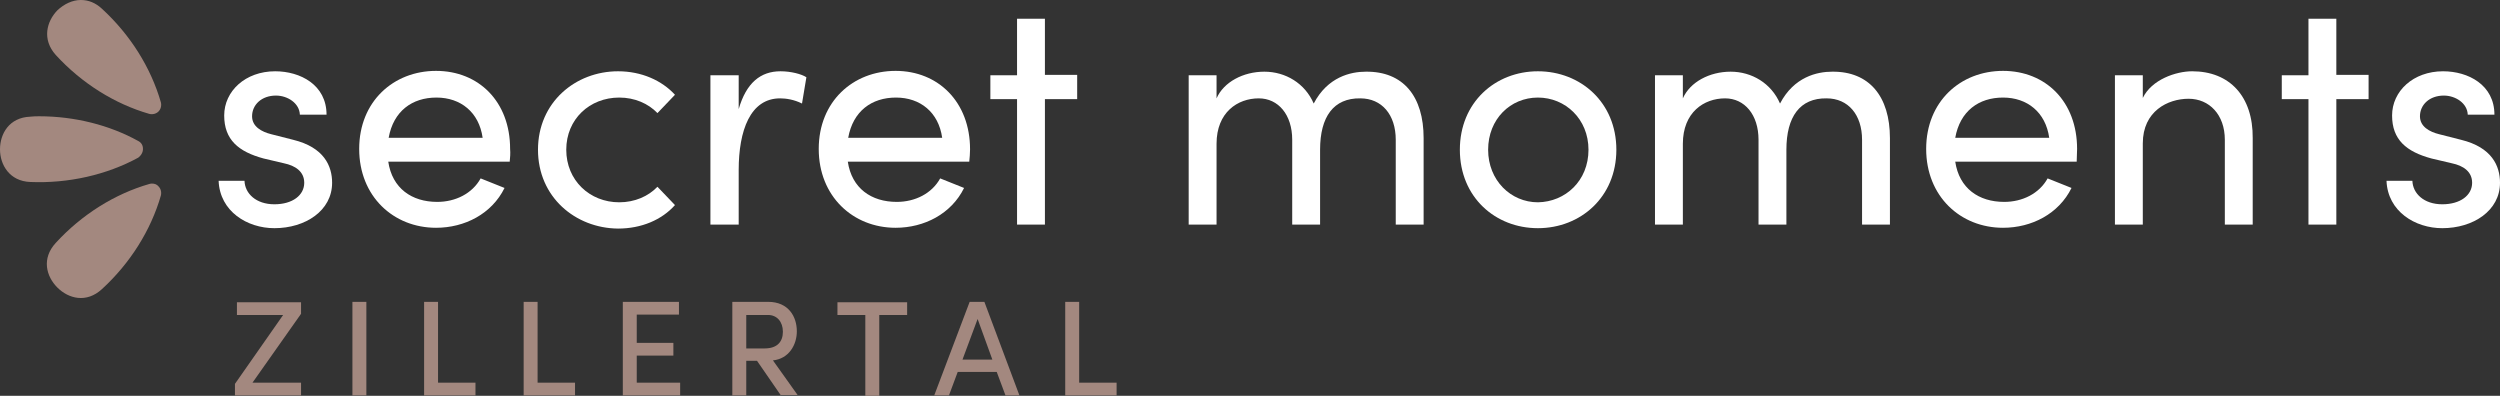 <?xml version="1.0" encoding="UTF-8"?><svg id="Ebene_1" xmlns="http://www.w3.org/2000/svg" viewBox="0 0 627.8 99.4"><rect x="0" y="0" width="627.8" height="99.4" fill="#333333" stroke="none"/><defs><style>.cls-1{fill:#fff;}.cls-2{fill:#a3887f;}</style></defs><path class="cls-2" d="m38.2,46.1c-.2,0-.4,0-.7.1-8.7,2.5-17,7.7-23.5,14.8-3.6,3.9-2.4,8.4.4,11.2,2.8,2.8,7.3,4,11.2.4,7.1-6.5,12.3-14.8,14.8-23.5.2-.8,0-1.7-.6-2.3-.4-.5-1-.7-1.6-.7Z"/><path class="cls-2" d="m35.9,37.4c0-.9-.4-1.6-1.2-2-7.2-4-16-6.2-24.8-6.2-.8,0-1.5,0-2.3.1-5.3.2-7.6,4.3-7.6,8.2s2.4,8,7.6,8.2c9.6.4,19.2-1.8,27.1-6.1.8-.6,1.2-1.4,1.2-2.2Z"/><path class="cls-2" d="m14,13.8c6.5,7.1,14.8,12.3,23.5,14.8h0c.8.2,1.7,0,2.3-.6.6-.6.8-1.5.6-2.3-2.5-8.7-7.7-17-14.8-23.5-1.6-1.5-3.4-2.2-5.3-2.2-2.1,0-4.2,1-5.9,2.6-2.7,2.8-3.9,7.3-.4,11.2Z"/><path class="cls-1" d="m54.9,45.4h6.5c.1,3.2,2.9,5.9,7.5,5.9s7.5-2.3,7.5-5.4c0-2.8-2.2-4.3-5.1-4.9l-5.1-1.2c-6.3-1.7-9.9-4.7-9.9-10.8s5.3-11.1,12.8-11.1c6.3,0,12.9,3.4,12.9,10.9h-6.7c-.1-2.9-3.1-4.8-6-4.8-3.6,0-6,2.3-6,5.2,0,2.6,2.4,3.9,4.8,4.5l5.5,1.4c7.8,1.9,9.8,6.6,9.8,10.8,0,7-6.7,11.4-14.5,11.4-6.8,0-13.7-4.2-14-11.9Z"/><path class="cls-1" d="m128,40.6h-30.5c1,6.7,5.9,10.1,12.3,10.1,4.6,0,8.8-2.1,10.9-5.9l6,2.4c-3.2,6.5-10,10-17.2,10-10.7,0-19.3-7.9-19.3-19.8s8.6-19.6,19.3-19.6,18.6,7.7,18.6,19.6c.1,1.1,0,2.2-.1,3.2Zm-6.8-6c-.9-6.4-5.5-10.1-11.6-10.1s-10.8,3.4-12,10.1h23.6Z"/><path class="cls-1" d="m135.1,37.6c0-11.9,9.4-19.7,20.1-19.7,5.9,0,11,2.3,14.3,5.9l-4.4,4.6c-2.3-2.4-5.7-3.9-9.6-3.9-7.4,0-13.3,5.4-13.3,13.1s5.9,13.2,13.3,13.2c3.9,0,7.3-1.5,9.6-3.9l4.4,4.6c-3.3,3.7-8.4,5.9-14.3,5.9-10.7-.1-20.1-7.9-20.1-19.8Z"/><path class="cls-1" d="m202.5,19.4l-1.1,6.6c-2-1-4-1.3-5.5-1.3-7.5,0-10.4,8.1-10.4,18v13.7h-7.1V18.9h7.1v8.5c1.9-6.6,5.5-9.5,10.5-9.5,2.6,0,5.3.7,6.5,1.5Z"/><path class="cls-1" d="m243.4,40.6h-30.5c1,6.7,5.9,10.1,12.3,10.1,4.6,0,8.8-2.1,10.9-5.9l6,2.4c-3.2,6.5-10,10-17.2,10-10.7,0-19.3-7.9-19.3-19.8s8.6-19.6,19.3-19.6,18.7,7.8,18.7,19.7c0,1-.1,2.1-.2,3.1Zm-6.8-6c-.9-6.4-5.5-10.1-11.6-10.1s-10.8,3.4-12,10.1h23.6Z"/><path class="cls-1" d="m270.5,18.9v6h-8.1v31.5h-7v-31.5h-6.7v-6h6.7V4.7h7v14.1h8.1v.1Z"/><path class="cls-1" d="m357.5,34.7v21.7h-7v-21.3c0-6.3-3.5-10.4-8.9-10.4-6.7-.1-10.1,4.6-10.1,12.9v18.8h-7v-21.3c0-6.3-3.5-10.4-8.4-10.4-5.3,0-10.6,3.5-10.6,11.4v20.3h-7V18.9h7v5.8c1.8-4.1,6.7-6.7,12-6.7s10.2,2.9,12.4,8c3.5-6.7,9.3-8,13.1-8,9.4-.1,14.5,6.2,14.5,16.7Z"/><path class="cls-1" d="m366.6,37.6c0-11.9,8.9-19.7,19.6-19.7s19.7,7.8,19.7,19.7-9,19.7-19.7,19.7c-10.7,0-19.6-7.8-19.6-19.7Zm32.3,0c0-7.7-5.8-13.1-12.7-13.1s-12.5,5.4-12.5,13.1,5.7,13.2,12.5,13.2c6.9-.1,12.7-5.4,12.7-13.2Z"/><path class="cls-1" d="m474.6,34.7v21.7h-7v-21.3c0-6.3-3.5-10.4-8.9-10.4-6.7-.1-10.1,4.6-10.1,12.9v18.8h-7v-21.3c0-6.3-3.5-10.4-8.4-10.4-5.3,0-10.6,3.5-10.6,11.4v20.3h-7V18.9h7v5.8c1.8-4.1,6.7-6.7,12-6.7s10.2,2.9,12.4,8c3.5-6.7,9.3-8,13.1-8,9.3-.1,14.5,6.2,14.5,16.7Z"/><path class="cls-1" d="m521.5,40.6h-30.5c1,6.7,5.9,10.1,12.3,10.1,4.6,0,8.8-2.1,10.9-5.9l6,2.4c-3.2,6.5-10,10-17.2,10-10.7,0-19.3-7.9-19.3-19.8s8.6-19.6,19.3-19.6,18.6,7.7,18.6,19.6c0,1.1-.1,2.2-.1,3.2Zm-6.9-6c-.9-6.4-5.5-10.1-11.6-10.1s-10.8,3.4-12,10.1h23.6Z"/><path class="cls-1" d="m565.7,34.7v21.7h-7v-21.3c0-6.3-3.9-10.3-9.1-10.3s-11.5,3.1-11.5,11.2v20.4h-7V18.9h7v5.7c2.2-4.6,8.3-6.7,12.4-6.7,9.4,0,15.3,6.3,15.2,16.8Z"/><path class="cls-1" d="m594.8,18.9v6h-8.1v31.5h-7v-31.5h-6.7v-6h6.7V4.7h7v14.1h8.1v.1Z"/><path class="cls-1" d="m599.3,45.4h6.5c.1,3.2,2.9,5.9,7.5,5.9s7.5-2.3,7.5-5.4c0-2.8-2.2-4.3-5.1-4.9l-5.1-1.2c-6.3-1.7-9.9-4.7-9.9-10.8s5.3-11.1,12.8-11.1c6.3,0,12.9,3.4,12.9,10.9h-6.7c-.1-2.9-3.1-4.8-6-4.8-3.6,0-6,2.3-6,5.2,0,2.6,2.4,3.9,4.8,4.5l5.5,1.4c7.8,1.9,9.8,6.6,9.8,10.8,0,7-6.7,11.4-14.5,11.4-6.8,0-13.7-4.2-14-11.9Z"/><path class="cls-2" d="m75.6,75.9v2.9l-12.2,17.3h12.2v3.2h-16.6v-2.9l12.1-17.3h-11.6v-3.2h16.1Z"/><path class="cls-2" d="m88.5,99.3v-23.5h3.5v23.5h-3.5Z"/><path class="cls-2" d="m110,96.1h9.4v3.2h-12.9v-23.5h3.5v20.3Z"/><path class="cls-2" d="m135,96.1h9.4v3.2h-12.9v-23.5h3.5v20.3Z"/><path class="cls-2" d="m159.9,96.1h10.9v3.2h-14.4v-23.5h14.1v3.2h-10.6v7.1h9.2v3.2h-9.2v6.8Z"/><path class="cls-2" d="m196.1,99.3l-6-8.7h-2.7v8.7h-3.5v-23.5h9c5.1,0,7.2,3.7,7.2,7.4,0,3.4-2,6.9-6,7.3l6.2,8.7h-4.2v.1Zm-8.7-20.2v8.4h4.6c3.2,0,4.6-1.7,4.6-4.2s-1.5-4.2-3.7-4.2c0,0-5.5,0-5.5,0Z"/><path class="cls-2" d="m227.8,75.9v3.2h-7v20.3h-3.5v-20.3h-7v-3.2h17.5Z"/><path class="cls-2" d="m252.5,99.3l-2.2-5.9h-9.8l-2.2,5.9h-3.7l8.9-23.5h3.7l8.8,23.5h-3.5Zm-10.8-9h7.5l-3.7-10.2-3.8,10.2Z"/><path class="cls-2" d="m271,96.1h9.4v3.2h-12.9v-23.5h3.5v20.3Z"/></svg>